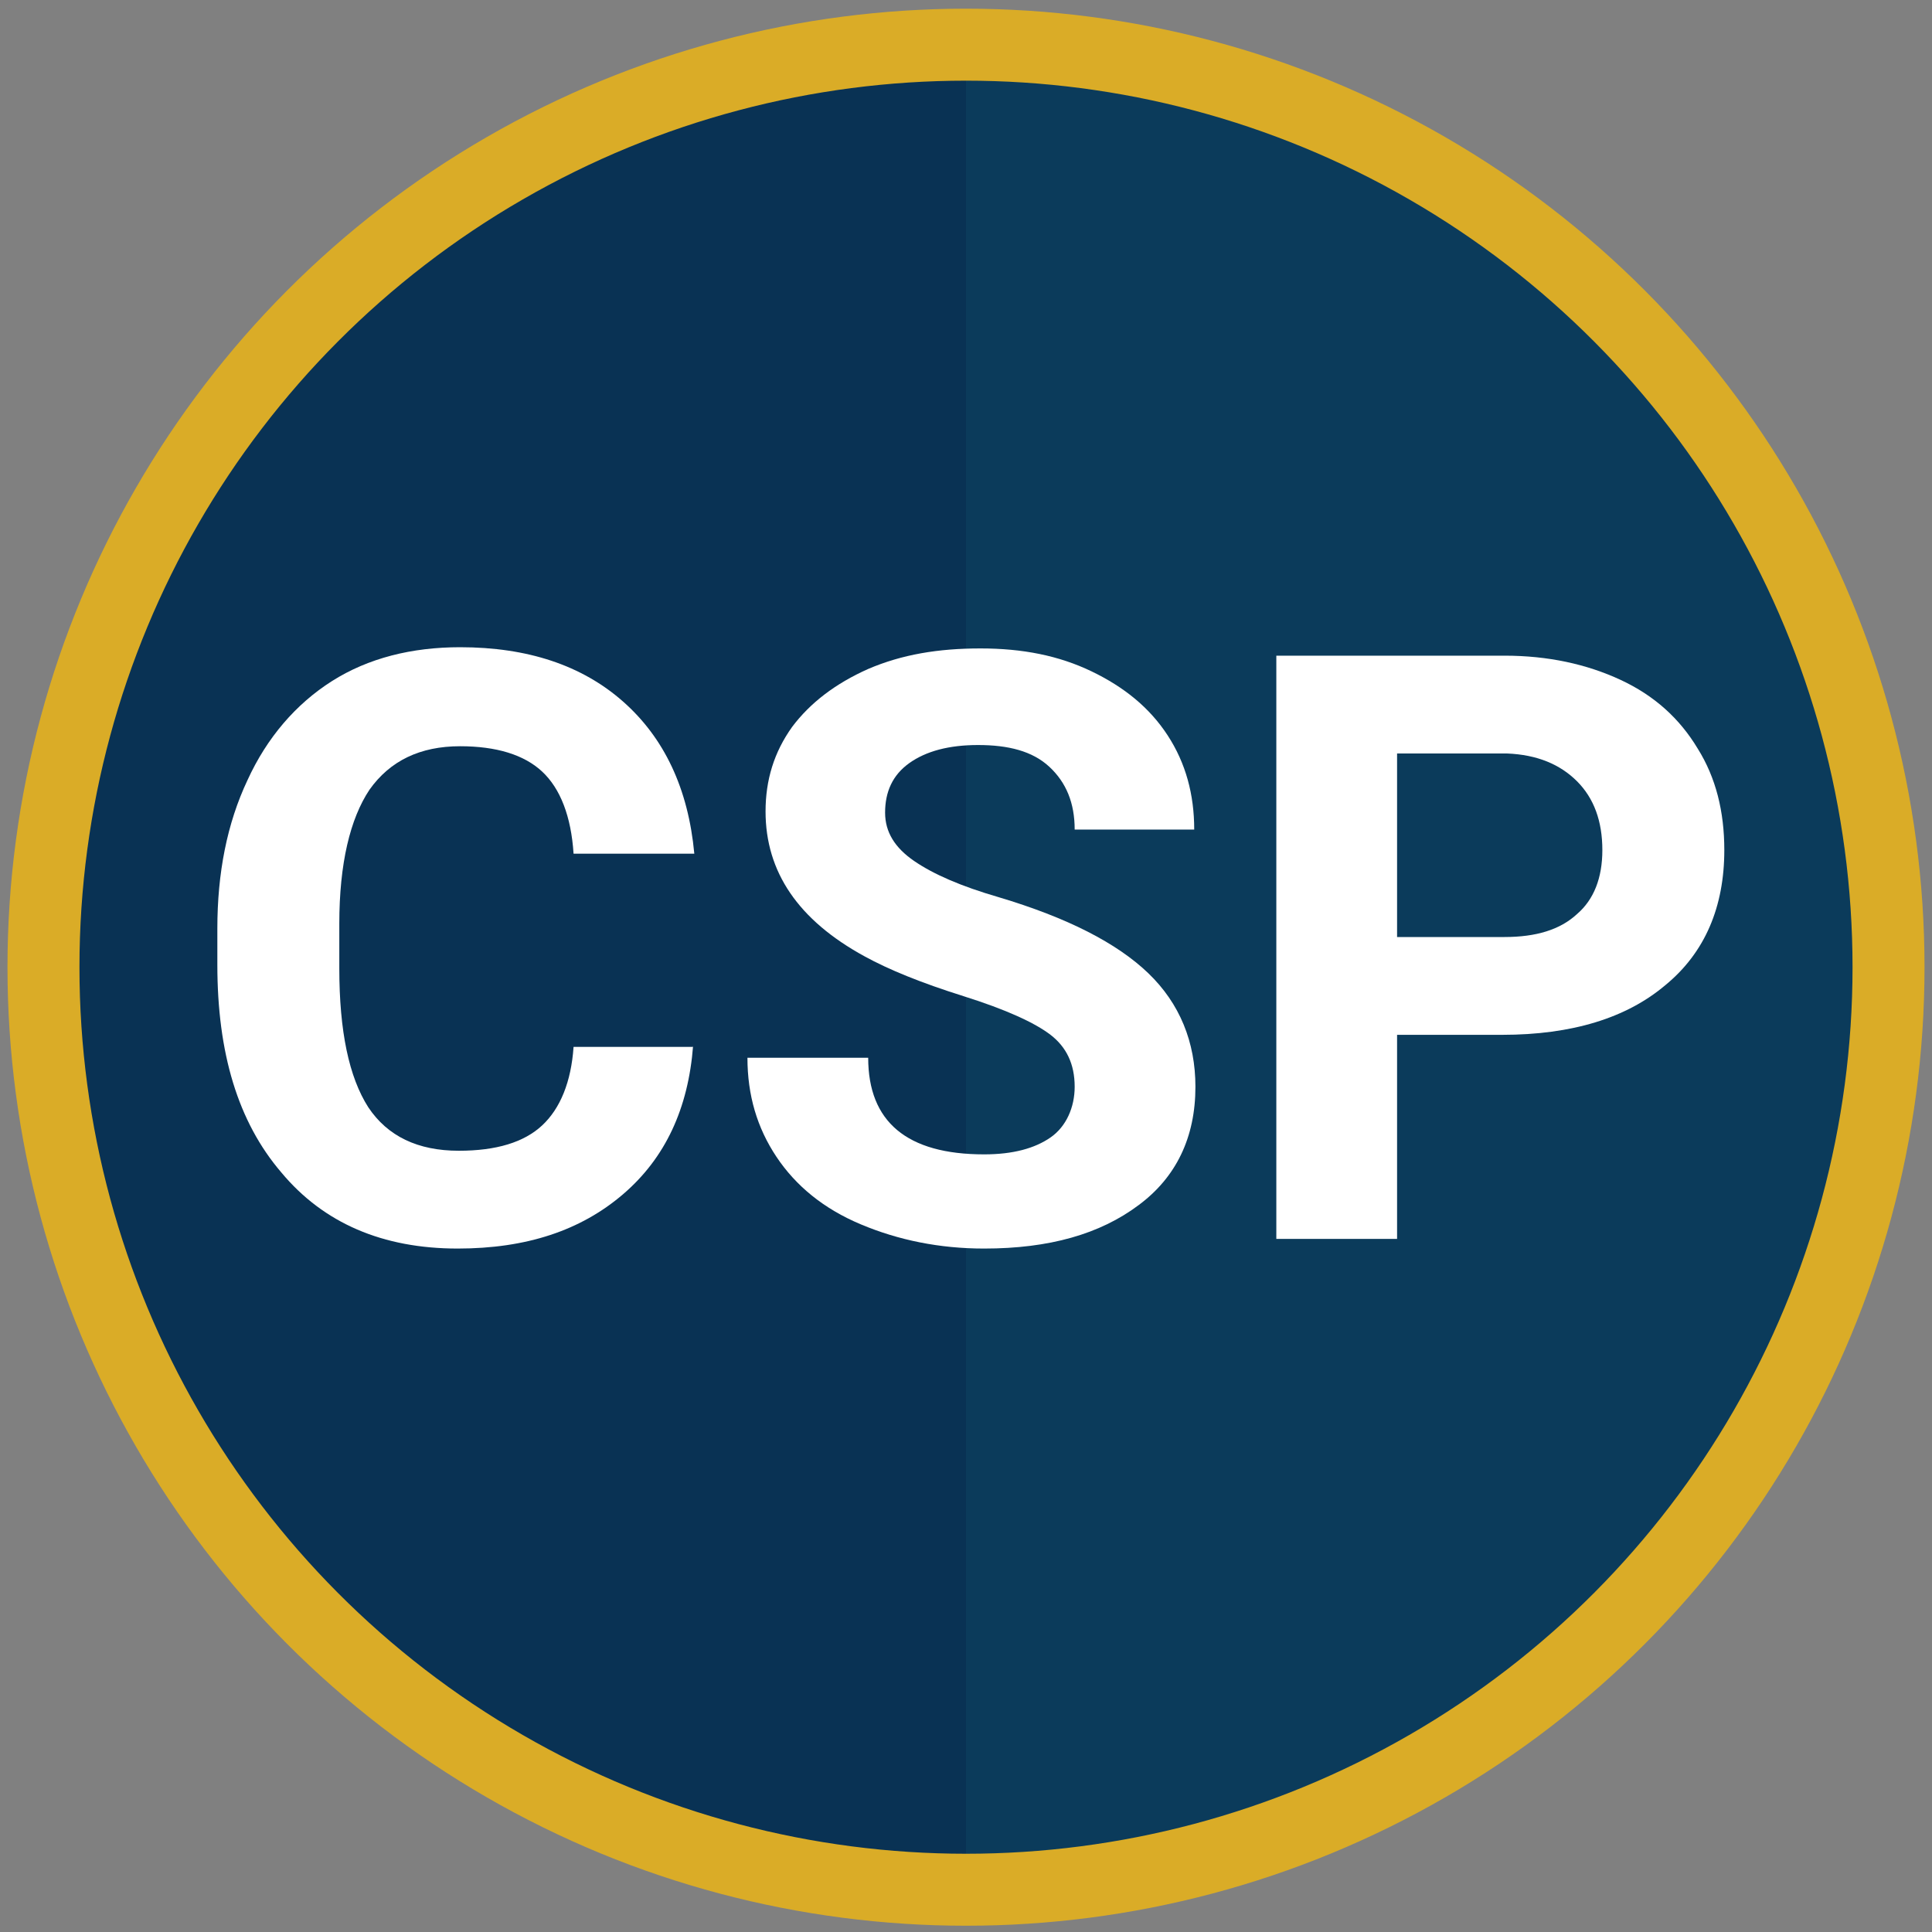 <?xml version="1.0" encoding="utf-8"?>
<!-- Generator: Adobe Illustrator 22.1.0, SVG Export Plug-In . SVG Version: 6.00 Build 0)  -->
<svg version="1.1" id="Layer_1" xmlns="http://www.w3.org/2000/svg" xmlns:xlink="http://www.w3.org/1999/xlink" x="0px" y="0px"
	 viewBox="0 0 160 160" style="enable-background:new 0 0 160 160;" xml:space="preserve">
<rect x="0" y="0" width="160" height="160" fill="#808080" stroke="none"/>
<style type="text/css">
	.st0{fill:#093254;}
	.st1{fill:#0B3B5B;}
	.st2{fill:none;stroke:#DAAC27;stroke-width:5.961;stroke-miterlimit:10;}
	.st3{enable-background:new    ;}
	.st4{fill:#FFFFFF;}
</style>
<circle class="st0" cx="80" cy="80.1" r="75"/>
<path class="st1" d="M80,5.1c41.5,0,75,33.5,75,75s-33.5,75-75,75V5.1z"/>
<circle class="st2" cx="80" cy="80.1" r="76.4"/>
<g>
	<g class="st3">
		<path class="st4" d="M57.4,86.6c-0.4,5.2-2.3,9.3-5.8,12.3c-3.5,3-8,4.5-13.7,4.5c-6.2,0-11.1-2.1-14.6-6.3
			c-3.6-4.2-5.3-9.9-5.3-17.2v-3c0-4.6,0.8-8.7,2.5-12.3c1.6-3.5,4-6.3,7-8.2c3-1.9,6.6-2.8,10.6-2.8c5.6,0,10.1,1.5,13.5,4.5
			c3.4,3,5.4,7.2,5.9,12.6h-10c-0.2-3.1-1.1-5.4-2.6-6.8c-1.5-1.4-3.8-2.1-6.8-2.1c-3.3,0-5.8,1.2-7.5,3.6
			c-1.6,2.4-2.5,6.1-2.5,11.1v3.7c0,5.2,0.8,9,2.4,11.5c1.6,2.4,4.1,3.6,7.5,3.6c3.1,0,5.4-0.7,6.9-2.1c1.5-1.4,2.4-3.6,2.6-6.5
			H57.4z"/>
		<path class="st4" d="M89,90c0-1.9-0.7-3.3-2-4.3c-1.3-1-3.7-2.1-7.2-3.2c-3.5-1.1-6.2-2.2-8.2-3.3c-5.5-3-8.2-7-8.2-12
			c0-2.6,0.7-4.9,2.2-7c1.5-2,3.6-3.6,6.3-4.8c2.8-1.2,5.8-1.7,9.3-1.7c3.5,0,6.5,0.6,9.2,1.9c2.7,1.3,4.8,3,6.3,5.3
			c1.5,2.3,2.2,4.9,2.2,7.8H89c0-2.2-0.7-3.9-2.1-5.2s-3.4-1.8-5.9-1.8c-2.4,0-4.3,0.5-5.7,1.5c-1.4,1-2,2.4-2,4.1
			c0,1.6,0.8,2.9,2.4,4c1.6,1.1,3.9,2.1,7,3c5.7,1.7,9.8,3.8,12.4,6.3c2.6,2.5,3.9,5.7,3.9,9.4c0,4.2-1.6,7.5-4.7,9.8
			c-3.2,2.4-7.4,3.6-12.8,3.6c-3.7,0-7.1-0.7-10.2-2s-5.4-3.2-7-5.6c-1.6-2.4-2.4-5.1-2.4-8.2h10c0,5.3,3.2,8,9.6,8
			c2.4,0,4.2-0.5,5.5-1.4S89,91.7,89,90z"/>
		<path class="st4" d="M115.7,85.6v17h-10V54.3h18.9c3.6,0,6.8,0.7,9.6,2s4.9,3.2,6.4,5.7c1.5,2.4,2.2,5.2,2.2,8.4
			c0,4.7-1.6,8.5-4.9,11.2c-3.2,2.7-7.7,4.1-13.5,4.1H115.7z M115.7,77.6h8.9c2.6,0,4.6-0.6,6-1.9c1.4-1.2,2.1-3,2.1-5.3
			c0-2.4-0.7-4.3-2.1-5.7s-3.3-2.2-5.8-2.3h-9.1V77.6z"/>
	</g>
</g>
</svg>
